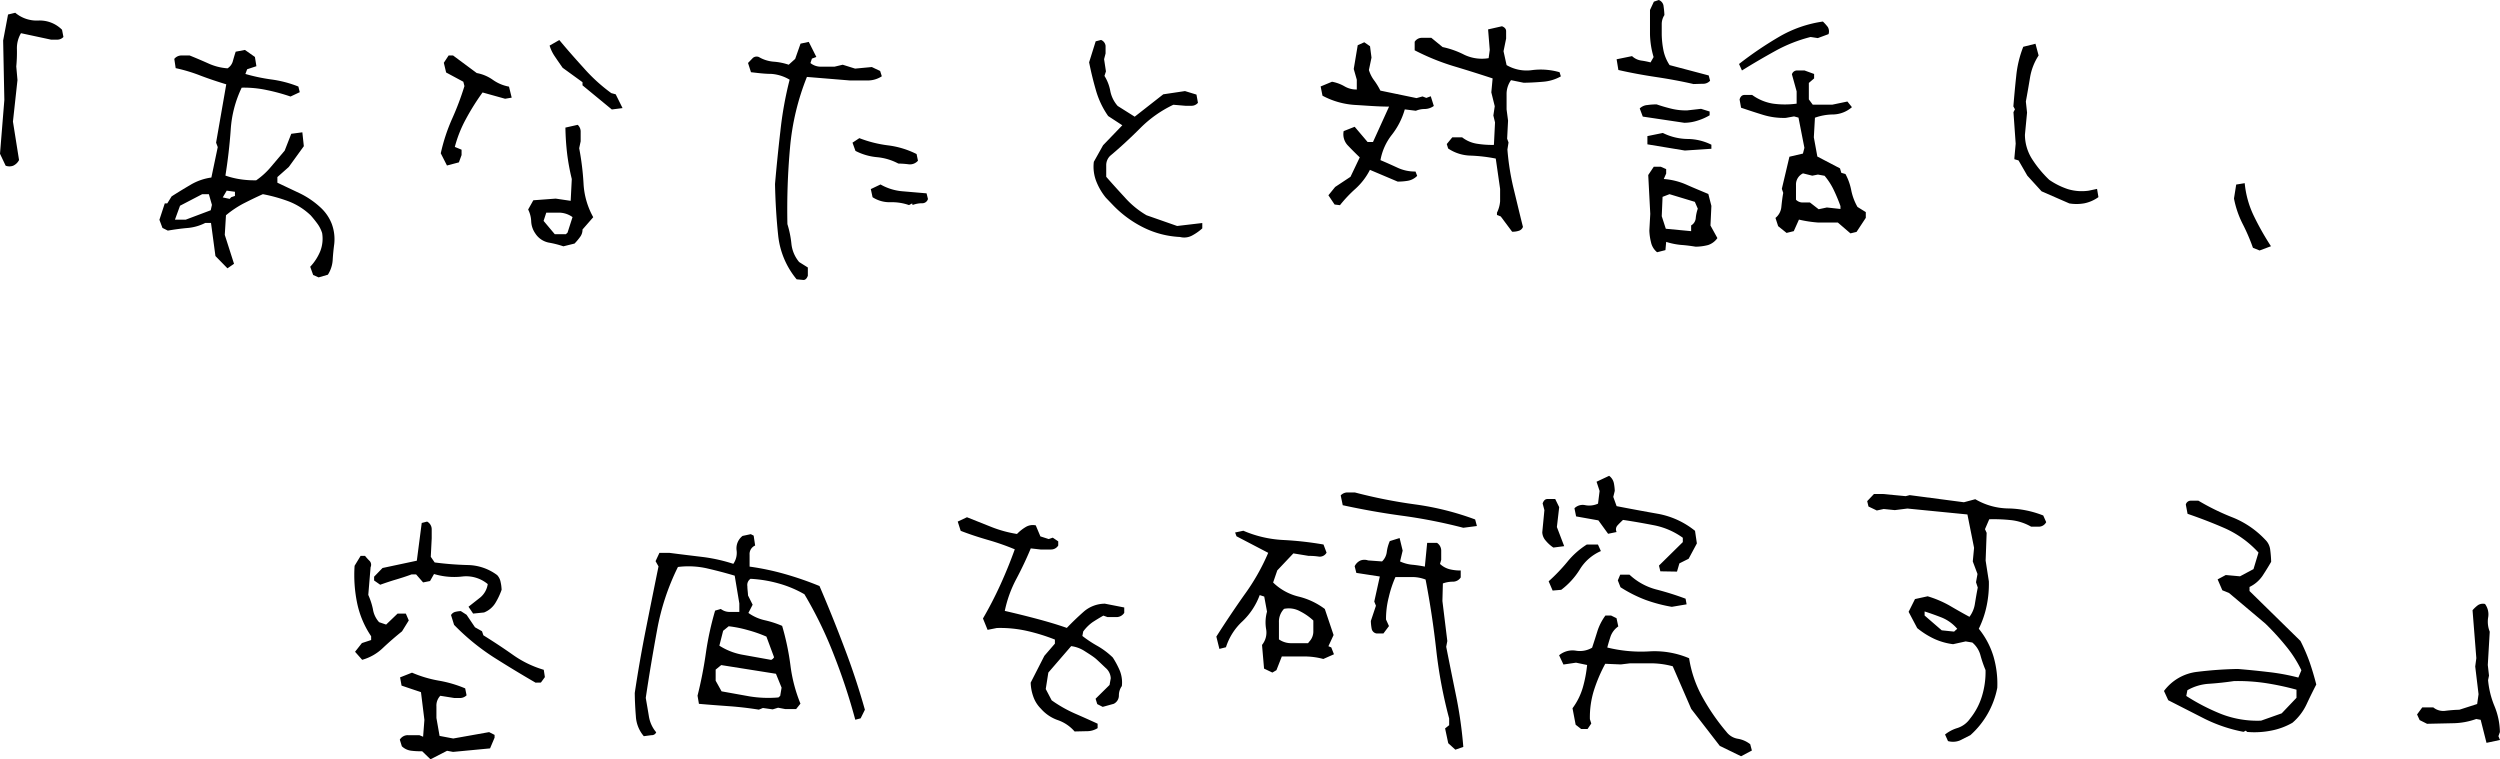 <svg xmlns="http://www.w3.org/2000/svg" viewBox="0 0 270.38 82.12"><g id="レイヤー_2" data-name="レイヤー 2"><g id="レイヤー_1-2" data-name="レイヤー 1"><path d="M.61,17.92,0,16.63l.47-5.82L.34,4.38.87,1.57l.78-.19a3.59,3.59,0,0,0,2.51.84,3.4,3.4,0,0,1,2.55,1L6.86,4a.92.92,0,0,1-.66.29H5.53L2.27,3.59a3.18,3.18,0,0,0-.44,1.74,16,16,0,0,1-.07,1.86l.13,1.47L1.4,13.15l.66,4.16a1.36,1.36,0,0,1-.63.61A1.16,1.16,0,0,1,.61,17.92Z"/><path d="M34.46,30l-.59-.26-.32-.89a5.48,5.48,0,0,0,1.09-1.69,3.74,3.74,0,0,0,.2-1.95,3.47,3.47,0,0,0-.5-1c-.21-.29-.45-.59-.73-.91a7.15,7.15,0,0,0-2.44-1.54A17.17,17.17,0,0,0,28.43,21c-.7.31-1.39.65-2.08,1a10.8,10.8,0,0,0-1.91,1.28l-.13,2.12,1,3.13-.71.49L23.3,27.69l-.48-3.58H22.2a5.21,5.21,0,0,1-1.95.55c-.69.06-1.39.16-2.1.28l-.58-.29-.33-.88L17.82,22h.27l.47-.76c.67-.43,1.36-.85,2.06-1.26a6,6,0,0,1,2.24-.78l.69-3.29-.18-.48,1.1-6.31c-.92-.28-1.83-.58-2.73-.92A17.3,17.3,0,0,0,19,7.37l-.15-1A1,1,0,0,1,19.59,6l.92,0c.72.29,1.37.57,2,.85a6,6,0,0,0,2.1.54,1.33,1.33,0,0,0,.58-.8q.14-.51.3-1l1-.19,1.08.76.16,1-1,.33L26.54,8a19.91,19.91,0,0,0,2.85.6,12.23,12.23,0,0,1,2.88.76l.15.61-1,.47a20.6,20.6,0,0,0-2.57-.7,11.8,11.8,0,0,0-2.71-.26,12.31,12.31,0,0,0-1.19,4.59q-.18,2.48-.57,4.92a8.9,8.9,0,0,0,1.56.39,10.12,10.12,0,0,0,1.77.12,8,8,0,0,0,1.59-1.45l1.49-1.76.71-1.82,1.2-.16.16,1.5-1.63,2.25L30,19.15v.61l2.43,1.15a9.22,9.22,0,0,1,2.31,1.6,4.72,4.72,0,0,1,1.14,1.7,4.78,4.78,0,0,1,.27,2.17c-.08.61-.14,1.2-.17,1.76a3.33,3.33,0,0,1-.52,1.57ZM22.79,22.74l.13-.58L22.59,21h-.72l-2.4,1.25-.55,1.51,1.16,0ZM25,21.33l.41-.14v-.45l-.89-.12-.43.73.75.16Z"/><path d="M48.34,17.9l-.67-1.32a19.53,19.53,0,0,1,1.22-3.72,30,30,0,0,0,1.34-3.55l-.12-.47-1.86-1L48,6.79,48.52,6H49l2.56,1.9a4.36,4.36,0,0,1,1.75.74,4.38,4.38,0,0,0,1.74.73l.29,1.19-.71.12L52.19,10a25.42,25.42,0,0,0-1.81,2.89,13.27,13.27,0,0,0-1.19,3l.73.3v.58l-.29.79Zm12.59,8.74a10.29,10.29,0,0,0-1.57-.4,2.24,2.24,0,0,1-1.47-1,2.47,2.47,0,0,1-.44-1.29,3.08,3.08,0,0,0-.33-1.29l.56-1,2.42-.18,1.62.24.12-2.36a23.82,23.82,0,0,1-.5-2.71,28.2,28.2,0,0,1-.19-2.85l1.33-.3a1,1,0,0,1,.32.78c0,.34,0,.67,0,1l-.16.75a29,29,0,0,1,.47,3.81,8.34,8.34,0,0,0,1.05,3.65L63,24.82a1.3,1.3,0,0,1-.28.83,6.6,6.6,0,0,1-.58.69Zm.45-1.48.54-1.68A2.55,2.55,0,0,0,60.56,23c-.51,0-1,0-1.48,0l-.29.89L60,25.33l1.2,0Zm4.79-13.32L63,9.23V8.89L60.85,7.33c-.3-.43-.58-.83-.84-1.22a4.27,4.27,0,0,1-.57-1.18l1.05-.6c.83,1,1.71,2,2.62,3a18.31,18.31,0,0,0,3,2.74l.48.13.74,1.49Z"/><path d="M86.16,30.21a8.86,8.86,0,0,1-2-4.76c-.19-1.79-.3-3.64-.34-5.55q.25-2.88.58-5.72a39.21,39.21,0,0,1,1-5.56,4.47,4.47,0,0,0-2-.63c-.74,0-1.47-.1-2.18-.18l-.32-1,.52-.54a.63.63,0,0,1,.66-.1,3.7,3.7,0,0,0,1.58.5A6.54,6.54,0,0,1,85.3,7l.7-.63.58-1.65.89-.19.82,1.63-.48.18-.16.48a1.79,1.79,0,0,0,1.22.39l1.39,0L91.14,7l1.34.42,1.81-.17.9.43.18.57a2.78,2.78,0,0,1-1.67.45c-.59,0-1.19,0-1.81,0l-4.62-.38A26.84,26.84,0,0,0,85.44,16a74.69,74.69,0,0,0-.28,8.24,10.74,10.74,0,0,1,.43,2.1,3.67,3.67,0,0,0,.84,2l.94.59,0,.89c-.11.3-.26.45-.46.46Zm11-12.52A6.1,6.1,0,0,0,94.86,17a6.29,6.29,0,0,1-2.34-.68l-.32-.89.74-.49a13,13,0,0,0,3.09.78,9.46,9.46,0,0,1,3.1.94l.15.72a1.14,1.14,0,0,1-1,.39A9.93,9.93,0,0,0,97.2,17.69Zm1.15,4.49a5.63,5.63,0,0,0-2-.31,3.38,3.38,0,0,1-1.94-.54l-.19-.88,1.05-.5a5.72,5.72,0,0,0,2.41.74l2.57.22.15.61a.63.63,0,0,1-.66.46,3,3,0,0,0-1,.19L98.65,22Z"/><path d="M127.62,25.63a9.92,9.92,0,0,1-3.9-1,11.9,11.9,0,0,1-3.38-2.48l-.74-.77a6.56,6.56,0,0,1-1-1.68,4.36,4.36,0,0,1-.3-2.2l1-1.79,2.08-2.16-1.53-1a9.28,9.28,0,0,1-1.33-2.81c-.29-1-.53-2-.73-3l.71-2.27.58-.15a.78.78,0,0,1,.49.64c0,.25,0,.52,0,.82l-.16.62.2,1.32-.16.49a4.61,4.61,0,0,1,.63,1.63,3.44,3.44,0,0,0,.8,1.62l1.84,1.16,3.09-2.42,2.35-.35,1.24.38.16.89a.9.9,0,0,1-.66.32h-.7l-1.3-.11a12.75,12.75,0,0,0-3.58,2.53c-1.07,1.07-2.16,2.08-3.26,3a1.41,1.41,0,0,0-.42,1.05c0,.4,0,.8,0,1.21.61.7,1.28,1.44,2,2.22A9.61,9.61,0,0,0,124,23.28l3.31,1.16,2.72-.32v.58a5.58,5.58,0,0,1-1.06.75A1.8,1.8,0,0,1,127.62,25.63Z"/><path d="M144.34,22.12l-.67-1,.73-.9,1.66-1.1,1-2.1q-.63-.6-1.26-1.26a1.75,1.75,0,0,1-.48-1.58l1.19-.47,1.4,1.65h.58l1.74-3.83c-1.21,0-2.44-.11-3.68-.18a8.55,8.55,0,0,1-3.52-1l-.2-1,1.23-.51a4.23,4.23,0,0,1,1.34.49,2.51,2.51,0,0,0,1.34.35l0-1.06-.33-1.16.43-2.57.71-.32.62.43.16,1.23-.28,1.34a3.54,3.54,0,0,0,.57,1.13,7.35,7.35,0,0,1,.67,1.1l3.91.81.65-.18.41.16.48-.18.33,1.05a1.73,1.73,0,0,1-1,.33,2.46,2.46,0,0,0-.94.19l-1.2-.15a8,8,0,0,1-1.4,2.75,6.16,6.16,0,0,0-1.23,2.74c.62.26,1.24.54,1.85.82a4.42,4.42,0,0,0,1.94.41l.18.47a1.86,1.86,0,0,1-1,.53,6.57,6.57,0,0,1-1.11.09l-3-1.27a7.07,7.07,0,0,1-1.58,2.06,14.21,14.21,0,0,0-1.66,1.76Zm19.2,2.94-1.23-1.65-.41-.16V23a3.39,3.39,0,0,0,.34-1.23c0-.39,0-.84,0-1.34l-.47-3.28a17.2,17.2,0,0,0-2.73-.32,4.54,4.54,0,0,1-2.42-.77l-.15-.48.6-.73,1.06,0a3.48,3.48,0,0,0,1.64.7,10,10,0,0,0,1.8.12l.12-2.43-.18-.75.15-1-.37-1.5.14-1.51c-1.43-.47-2.86-.92-4.3-1.35A24.92,24.92,0,0,1,153,5.44l0-.92a.92.92,0,0,1,.8-.43h1l1.22,1a9.35,9.35,0,0,1,2.34.83,4.41,4.41,0,0,0,2.64.37l.12-.89-.18-2.22,1.5-.34c.29.11.45.29.45.53s0,.5,0,.8l-.28,1.37.33,1.5a4.28,4.28,0,0,0,2.78.54,7.39,7.39,0,0,1,2.95.23l.14.45a4.63,4.63,0,0,1-1.92.58c-.69.06-1.39.1-2.1.11l-1.37-.28a2.58,2.58,0,0,0-.48,1.43c0,.56,0,1.13,0,1.73l.16,1.22-.1,1.95.15.41-.12.76a27,27,0,0,0,.68,4.27c.33,1.35.65,2.72,1,4.1a.68.68,0,0,1-.42.41A2.08,2.08,0,0,1,163.54,25.06Z"/><path d="M183.16,9.09c-1.3-.3-2.66-.55-4.06-.76s-2.76-.46-4.07-.76l-.19-1.16,1.67-.34a1.85,1.85,0,0,0,1,.48,8.46,8.46,0,0,1,1,.2l.33-.58a9.3,9.3,0,0,1-.39-2.47c0-.86,0-1.73,0-2.62l.42-.9L179.4,0a.8.8,0,0,1,.52.69,9.2,9.2,0,0,1,.09.94,1.79,1.79,0,0,0-.29,1c0,.36,0,.73,0,1.11a9.75,9.75,0,0,0,.19,1.73,4.5,4.5,0,0,0,.66,1.57l4.23,1.12.15.57a1,1,0,0,1-.8.33Zm-1,4.19-4.49-.67-.33-.88a1.31,1.31,0,0,1,.83-.37,6.91,6.91,0,0,1,1-.07c.49.17,1,.32,1.57.46a6.65,6.65,0,0,0,1.73.19l1.5-.17.93.29v.41a6.18,6.18,0,0,1-1.29.57A4.82,4.82,0,0,1,182.19,13.28Zm.06,3-4.05-.67,0-.89,1.67-.34a6.2,6.2,0,0,0,2.68.65,5.9,5.9,0,0,1,2.57.62v.44Zm-3,11a1.88,1.88,0,0,1-.66-1.08,6,6,0,0,1-.18-1.26l.1-1.81-.22-4.2.6-.9.75,0,.59.26v.48l-.26.59a7.42,7.42,0,0,1,2.47.62c.76.34,1.54.66,2.35,1l.33,1.29-.1,2.12.75,1.36a2,2,0,0,1-1,.75,5.51,5.51,0,0,1-1.35.18c-.5-.08-1-.15-1.57-.19a7.52,7.52,0,0,1-1.62-.33l-.08.89ZM182.9,25l0-.62a1,1,0,0,0,.5-.81,4.26,4.26,0,0,1,.22-1l-.32-.74L180.56,21l-.75.29-.09,2.09.44,1.36Zm5.5-17.37-.32-.71A38.91,38.91,0,0,1,192.38,4a13,13,0,0,1,4.77-1.67,5.52,5.52,0,0,1,.53.59.93.93,0,0,1,.08.77l-1.16.43L195.82,4A16,16,0,0,0,192,5.51C190.77,6.19,189.57,6.89,188.4,7.62Zm11.73,17.61-1.36-1.17c-.7,0-1.4,0-2.1,0a13,13,0,0,1-2.11-.32L194,25l-.78.19-.91-.73-.29-.89a1.74,1.74,0,0,0,.64-1.22c.05-.49.11-1,.2-1.49l-.15-.44.82-3.47,1.46-.34.16-.62-.64-3.27-.48-.13-.89.16a7.57,7.57,0,0,1-2.47-.33c-.75-.23-1.54-.49-2.37-.77l-.16-.89c.09-.32.26-.48.51-.49h.85a5.23,5.23,0,0,0,2.26.94,9.42,9.42,0,0,0,2.55,0l0-1.33-.51-1.84a.58.58,0,0,1,.55-.42h.81L196.2,8v.48l-.57.49,0,1.78.42.57,2.12,0,1.63-.34.49.61a3.21,3.21,0,0,1-2,.79,6,6,0,0,0-2,.35l-.12,2.12.38,2.08L199,18.21l.14.48.45.13a6.12,6.12,0,0,1,.63,1.78,6.06,6.06,0,0,0,.67,1.78l.9.56v.62l-1,1.52Zm-1.08-2.64v-.31a18.34,18.34,0,0,0-.72-1.73,7.15,7.15,0,0,0-1-1.55l-.72-.13L196,19l-1-.25a1.33,1.33,0,0,0-.76,1.26q0,.84,0,1.59a1,1,0,0,0,.69.3l.82,0,.94.73.89-.19Z"/><path d="M223.8,22l-3-1.31L219.26,19l-.95-1.65-.45-.13v-.14l.14-1.54-.24-3.41.16-.31-.17-.31c.09-1.09.19-2.2.31-3.3a11.71,11.71,0,0,1,.76-3.15l1.32-.33L220.48,6a6.23,6.23,0,0,0-.92,2.34c-.14.85-.29,1.73-.46,2.64l.13,1.2-.23,2.4a4.94,4.94,0,0,0,.81,2.68,12.17,12.17,0,0,0,1.82,2.19,7.91,7.91,0,0,0,2,1,5.21,5.21,0,0,0,2.28.17l.89-.19.15.89a4,4,0,0,1-1.48.66A4.75,4.75,0,0,1,223.8,22Z"/><path d="M244.38,27.09l-.72-.29a20.89,20.89,0,0,0-1.11-2.58,10.37,10.37,0,0,1-.94-2.75l.24-1.51.92-.15a10.35,10.35,0,0,0,1,3.57,29.7,29.7,0,0,0,1.84,3.25Z"/><path d="M39.17,71.36l-.77-.87.74-.94,1-.33v-.41a10.06,10.06,0,0,1-1.51-3.56,15.06,15.06,0,0,1-.28-4.06L39,60.12h.48a5.79,5.79,0,0,0,.5.55.61.61,0,0,1,.1.67l-.25,3a7.62,7.62,0,0,1,.5,1.53A2.71,2.71,0,0,0,41,67.29l.76.26L43,66.36h.89l.32.74-.73,1.18c-.67.54-1.36,1.13-2.05,1.78A5.26,5.26,0,0,1,39.17,71.36Zm12-5-.5-.74,1.27-1a2.31,2.31,0,0,0,.81-1.45A3.65,3.65,0,0,0,50,62.35a7.57,7.57,0,0,1-3.06-.27l-.43.76-.75.15L45,62.12h-.48c-.59.22-1.16.4-1.7.56s-1.11.35-1.7.56l-.66-.46v-.41l.91-.94,3.71-.79.53-4.08.58-.15a.94.94,0,0,1,.5.81c0,.34,0,.66,0,1l-.1,2,.42.61a34,34,0,0,0,3.59.28,5.46,5.46,0,0,1,3.17,1.09,1.49,1.49,0,0,1,.37.74,4.41,4.41,0,0,1,.11.85,7.71,7.71,0,0,1-.69,1.45,2.52,2.52,0,0,1-1.21,1ZM46.56,82.12l-.9-.87a8.18,8.18,0,0,1-1.2-.06,1.77,1.77,0,0,1-1-.48L43.24,80a1,1,0,0,1,.88-.49l1.23,0,.41.17.14-1.82-.37-3-2.1-.71-.16-.89,1.29-.51a12.93,12.93,0,0,0,2.88.86,13,13,0,0,1,2.87.84l.15.75a1,1,0,0,1-.66.29h-.67l-1.51-.24a1.52,1.52,0,0,0-.42,1.14q0,.67,0,1.26l.34,1.94,1.48.28,3.88-.69.59.3v.3L53,80.94l-4,.38-.65-.12Zm11.36-8.29q-2.28-1.32-4.55-2.76a24.39,24.39,0,0,1-4.26-3.49l-.33-1.06a.75.75,0,0,1,.48-.35,3,3,0,0,1,.58-.08l.62.4.91,1.35.76.43.15.44c1.11.69,2.17,1.39,3.19,2.11a11.25,11.25,0,0,0,3.34,1.62l.12.79-.43.59Z"/><path d="M69.63,79.62a3.6,3.6,0,0,1-.86-2.16c-.07-.85-.11-1.69-.12-2.51q.51-3.42,1.2-6.89t1.37-6.8l-.32-.57.42-.9,1.06,0c1.21.16,2.4.3,3.55.44a17.75,17.75,0,0,1,3.38.75,2.07,2.07,0,0,0,.35-1.49,1.7,1.7,0,0,1,.65-1.53l.89-.19.31.16L81.67,59a1,1,0,0,0-.6,1c0,.44,0,.87,0,1.28a27.88,27.88,0,0,1,3.84.81,35.57,35.57,0,0,1,3.72,1.29q1.4,3.25,2.67,6.62c.86,2.24,1.6,4.49,2.24,6.76l-.46.93-.58.15a65.15,65.15,0,0,0-2.31-7A43.51,43.51,0,0,0,87,64.27a12,12,0,0,0-2.83-1.18,13.76,13.76,0,0,0-3-.49.8.8,0,0,0-.34.8c0,.34.06.67.07,1l.5,1-.46.89a4.88,4.88,0,0,0,1.77.79,10.6,10.6,0,0,1,1.88.61,27.49,27.49,0,0,1,.9,4.29,16.32,16.32,0,0,0,1.08,4.12l-.47.59-1.16,0-.79-.15-.58.18-1.06-.15-.44.18c-1-.16-2.07-.29-3.17-.37s-2.21-.16-3.31-.26l-.15-.88a44.49,44.49,0,0,0,.9-4.6,33.1,33.1,0,0,1,1-4.6l.62-.18a1.54,1.54,0,0,0,1,.32l1,0,0-.92-.5-3c-1-.3-2-.56-3-.79a9.12,9.12,0,0,0-3.14-.15,25.53,25.53,0,0,0-2.26,6.85c-.45,2.45-.86,4.88-1.22,7.31.12.7.24,1.38.34,2a3.53,3.53,0,0,0,.79,1.72.51.51,0,0,1-.51.31Zm14.75-4.36.15-.89-.61-1.5L78,71.93l-.6.49,0,1.2.64,1.15,3,.54a12.61,12.61,0,0,0,3.15.12Zm-.8-4,.14-.17-.83-2.24a14.37,14.37,0,0,0-2-.7,13,13,0,0,0-2.08-.42l-.6.49-.41,1.61a6.93,6.93,0,0,0,2.61,1l3,.54Z"/><path d="M116.22,79.11a4.22,4.22,0,0,0-1.82-1.23,4.28,4.28,0,0,1-1.82-1.23,3.44,3.44,0,0,1-.84-1.35,4.87,4.87,0,0,1-.27-1.47l1.48-2.9,1.14-1.32v-.44a20.74,20.74,0,0,0-3-.93,13.14,13.14,0,0,0-3.28-.32l-1,.2-.5-1.23c.68-1.17,1.31-2.39,1.88-3.64s1.09-2.53,1.56-3.84a26.41,26.41,0,0,0-2.85-1c-1-.29-2-.61-3-1l-.32-1,1-.47L107.24,57a13.06,13.06,0,0,0,2.75.75,4.43,4.43,0,0,1,.94-.75,1.48,1.48,0,0,1,1.09-.18l.5,1.19.9.29.44-.15.59.4V59a.91.91,0,0,1-.8.43l-1.11,0-1.06-.12q-.69,1.66-1.56,3.3a12.91,12.91,0,0,0-1.25,3.46c1.17.27,2.31.55,3.4.84s2.2.61,3.31,1c.58-.61,1.19-1.19,1.82-1.75a3.51,3.51,0,0,1,2.3-.87l2.09.41v.58a1,1,0,0,1-.81.46l-1,0-.45-.16c-.4.23-.8.47-1.18.72a4.47,4.47,0,0,0-1,1l-.09.48a12.8,12.8,0,0,0,1.63,1.08,8.31,8.31,0,0,1,1.66,1.25,9.21,9.21,0,0,1,.77,1.45,3.43,3.43,0,0,1,.21,1.64,1.72,1.72,0,0,0-.32,1,1,1,0,0,1-.56.92l-1.19.33-.59-.3-.18-.58L120,74.08l.13-.72a1.55,1.55,0,0,0-.55-1.12c-.36-.34-.68-.65-1-.94s-.85-.61-1.3-.9a3.49,3.49,0,0,0-1.43-.52l-2.47,2.86-.28,1.78.64,1.22a14.18,14.18,0,0,0,2.49,1.42c.85.37,1.68.74,2.48,1.11v.48a2.18,2.18,0,0,1-1.2.33Z"/><path d="M137.61,72.74l-.9-.43-.22-2.56a2.11,2.11,0,0,0,.44-1.73,4.34,4.34,0,0,1,.1-1.87l-.3-1.63-.49-.16a7.47,7.47,0,0,1-1.87,2.84A6.47,6.47,0,0,0,132.59,70l-.71.18-.33-1.33q1.45-2.28,3-4.48a23.11,23.11,0,0,0,2.61-4.58L133.73,58l-.15-.41.89-.19a12.47,12.47,0,0,0,4.29,1,36.17,36.17,0,0,1,4.38.49l.33.88a.83.83,0,0,1-.88.42,6.8,6.8,0,0,0-1.06-.07l-1.65-.27-1.74,1.84L137.69,63a5.94,5.94,0,0,0,2.75,1.52,7.77,7.77,0,0,1,2.84,1.34l.95,2.82-.56,1.21.31.13.29.74-1.15.51a7.76,7.76,0,0,0-2.2-.27l-2.29,0-.58,1.48Zm4-3.36a1.57,1.57,0,0,0,.43-1.07q0-.59,0-1.2a6.13,6.13,0,0,0-1.44-1,2.51,2.51,0,0,0-1.73-.26,2,2,0,0,0-.55,1.48c0,.6,0,1.2,0,1.82a2.31,2.31,0,0,0,1.42.41l1.73,0Zm16.65-12.3a56.53,56.53,0,0,0-6.52-1.29c-2.24-.3-4.41-.69-6.52-1.15L145,53.58a1,1,0,0,1,.68-.32h.85a54.56,54.56,0,0,0,6.5,1.29,30.43,30.43,0,0,1,6.51,1.63l.19.71Zm-.86,24-.77-.7-.34-1.6.44-.35v-.72a50.21,50.21,0,0,1-1.4-7.44q-.43-3.87-1.15-7.59a4,4,0,0,0-1.55-.27l-1.71,0a12,12,0,0,0-.72,2.17A9.46,9.46,0,0,0,149.9,67l.32.71-.6.8h-.75a.64.64,0,0,1-.52-.5,5.16,5.16,0,0,1-.09-.85l.55-1.65-.18-.45.6-2.71-2.54-.39-.18-.72a1.27,1.27,0,0,1,.65-.63,1.22,1.22,0,0,1,.8,0l1.51.11a1.69,1.69,0,0,0,.51-1,4.29,4.29,0,0,1,.33-1.2l1.06-.33.33,1.36-.28,1.17a4,4,0,0,0,1.35.36,13.07,13.07,0,0,1,1.33.2l.25-2.57,1.06,0a1,1,0,0,1,.46.83c0,.35,0,.68,0,1l-.13.45a2.36,2.36,0,0,0,1.06.58,4.8,4.8,0,0,0,1.18.13v.75a1,1,0,0,1-.87.46,3.22,3.22,0,0,0-1.06.19L156,65l.53,4.33-.12.62q.53,2.68,1.08,5.36a46.17,46.17,0,0,1,.77,5.47Z"/><path d="M168,59.22a3.82,3.82,0,0,1-.82-.74,1.45,1.45,0,0,1-.38-.91l.23-2.4-.19-.72c.11-.32.28-.48.52-.48l.84,0,.43.88L168.38,57l.79,2.07Zm-.08,4.65-.43-1a19.68,19.68,0,0,0,2-2.08,8.67,8.67,0,0,1,2.13-1.9l1.2,0,.32.71a5,5,0,0,0-2.29,2,8.06,8.06,0,0,1-2,2.19Zm20.38,17.92L186,80.67l-3.09-4-2-4.61a9.14,9.14,0,0,0-2.22-.32c-.8,0-1.6,0-2.4,0l-1,.12-1.68-.07a16.74,16.74,0,0,0-1.21,2.83,9.79,9.79,0,0,0-.45,3.16l.15.47-.4.59H171l-.59-.46-.34-1.78a7.13,7.13,0,0,0,1.12-2.26,13.93,13.93,0,0,0,.46-2.42l-1.2-.25-1.36.2-.47-1a2.25,2.25,0,0,1,1.8-.5,2.6,2.6,0,0,0,1.77-.32c.2-.6.39-1.2.58-1.81a5.88,5.88,0,0,1,.86-1.67h.61l.59.29.19.89a2.23,2.23,0,0,0-.83,1.07c-.13.39-.25.79-.36,1.21a15.18,15.18,0,0,0,4.51.42,9.54,9.54,0,0,1,4.34.74,12.59,12.59,0,0,0,1.45,4.22,23.14,23.14,0,0,0,2.6,3.76,1.93,1.93,0,0,0,1.23.73,2.91,2.91,0,0,1,1.33.59l.18.68Zm-8.73-20-.15-.62L182,58.63v-.47a7.89,7.89,0,0,0-3.11-1.35c-1.14-.22-2.26-.42-3.36-.58-.2.19-.4.38-.59.59a.63.63,0,0,0-.1.72l-.92.19-1.05-1.45-2.41-.43-.18-.88a1.27,1.27,0,0,1,1.19-.33,2.29,2.29,0,0,0,1.36-.17L173,53.1l-.33-1,1.36-.64a1.31,1.31,0,0,1,.51.78,5.17,5.17,0,0,1,.1.85l-.16.65.36,1c1.49.29,3,.57,4.48.83a8.91,8.91,0,0,1,4,1.84l.2,1.36-.89,1.66-1,.5-.26.89Zm1.24,3.84a16.45,16.45,0,0,1-2.84-.75,14.38,14.38,0,0,1-2.71-1.37l-.29-.74.26-.62,1,0a6.72,6.72,0,0,0,2.89,1.6c1.08.28,2.14.61,3.18,1l.11.61Z"/><path d="M210.68,80.15l-.32-.71a3.94,3.94,0,0,1,1.36-.71,2.65,2.65,0,0,0,1.34-1,7.19,7.19,0,0,0,1.29-2.43,8.93,8.93,0,0,0,.39-2.83,12.58,12.58,0,0,1-.55-1.6,2.7,2.7,0,0,0-.88-1.38l-.72-.12-1.36.3a7,7,0,0,1-2-.56,8.79,8.79,0,0,1-1.88-1.18l-.93-1.76.69-1.38,1.37-.3a11.56,11.56,0,0,1,2.36,1c.75.44,1.47.85,2.16,1.22a3.09,3.09,0,0,0,.6-1.48c.1-.59.19-1.15.3-1.68l-.19-.58.16-.89-.51-1.36.14-1.47-.72-3.61L206.29,55l-1.36.17-1.2-.12-.75.16-.9-.43-.14-.58.73-.77,1,0,2.43.23.44-.11,5.86.77,1.23-.33a7.24,7.24,0,0,0,3.61,1,10.85,10.85,0,0,1,3.74.76l.32.72a.9.9,0,0,1-.74.49l-.89,0a5.57,5.57,0,0,0-2.2-.71,17.88,17.88,0,0,0-2.33-.09l-.46,1.07.18.4-.11,3,.35,2.25a11.48,11.48,0,0,1-.24,2.64,10.4,10.4,0,0,1-.85,2.48A8.76,8.76,0,0,1,215.6,71a10.52,10.52,0,0,1,.41,3.39,9.21,9.21,0,0,1-2.91,5.12l-1.13.57A2,2,0,0,1,210.68,80.15Zm.83-12,.17-.14a4.35,4.35,0,0,0-1.7-1.23c-.62-.24-1.23-.46-1.83-.65v.44L210,68.17l1.34.14Z"/><path d="M242.64,79.15a16.26,16.26,0,0,1-4.22-1.42l-3.92-2-.46-1a5.21,5.21,0,0,1,3.6-2.07,42.18,42.18,0,0,1,4.38-.31c1.1.09,2.19.2,3.29.33a22.78,22.78,0,0,1,3.26.6l.33-.79a12.83,12.83,0,0,0-1.61-2.54A28.09,28.09,0,0,0,245,67.44l-3.93-3.31-.72-.29-.51-1.18.88-.47,1.54.14,1.46-.78.54-1.79a11,11,0,0,0-3.62-2.62c-1.3-.57-2.65-1.09-4.05-1.57l-.19-1a.55.55,0,0,1,.52-.42l.84,0A25.57,25.57,0,0,0,241.56,56,9.87,9.87,0,0,1,245,58.38a1.77,1.77,0,0,1,.53,1.1,11.76,11.76,0,0,1,.1,1.28c-.29.51-.6,1-.93,1.51a3.58,3.58,0,0,1-1.41,1.21v.44l5.51,5.4a19.05,19.05,0,0,1,1,2.32c.25.73.49,1.53.71,2.39-.37.72-.72,1.43-1.05,2.14a5.89,5.89,0,0,1-1.53,2,7.43,7.43,0,0,1-2.31.85,9.3,9.3,0,0,1-2.59.14l-.14-.14Zm4.13-2,1.6-1.68v-.88a29.76,29.76,0,0,0-3.32-.71,20.3,20.3,0,0,0-3.44-.22c-.88.13-1.78.23-2.67.29a5.31,5.31,0,0,0-2.37.7l-.12.62a22.22,22.22,0,0,0,3.75,1.94,10.79,10.79,0,0,0,4.34.73Z"/><path d="M268.92,80.34l-.63-2.49-.48-.09a7.76,7.76,0,0,1-2.59.46l-2.73.06-.8-.4-.28-.61.56-.76,1.2,0a1.7,1.7,0,0,0,1.34.36c.5-.06,1-.1,1.47-.11l1.93-.62.15-1.06-.36-3,.12-.9L267.41,66a3.41,3.41,0,0,1,.6-.56,1,1,0,0,1,.75-.12,1.9,1.9,0,0,1,.34,1.45,2.92,2.92,0,0,0,.17,1.55l-.21,3.6.13,1.15-.1.49a9.58,9.58,0,0,0,.69,2.8,7.72,7.72,0,0,1,.59,2.81l-.16.45.17.41Z"/></g></g></svg>